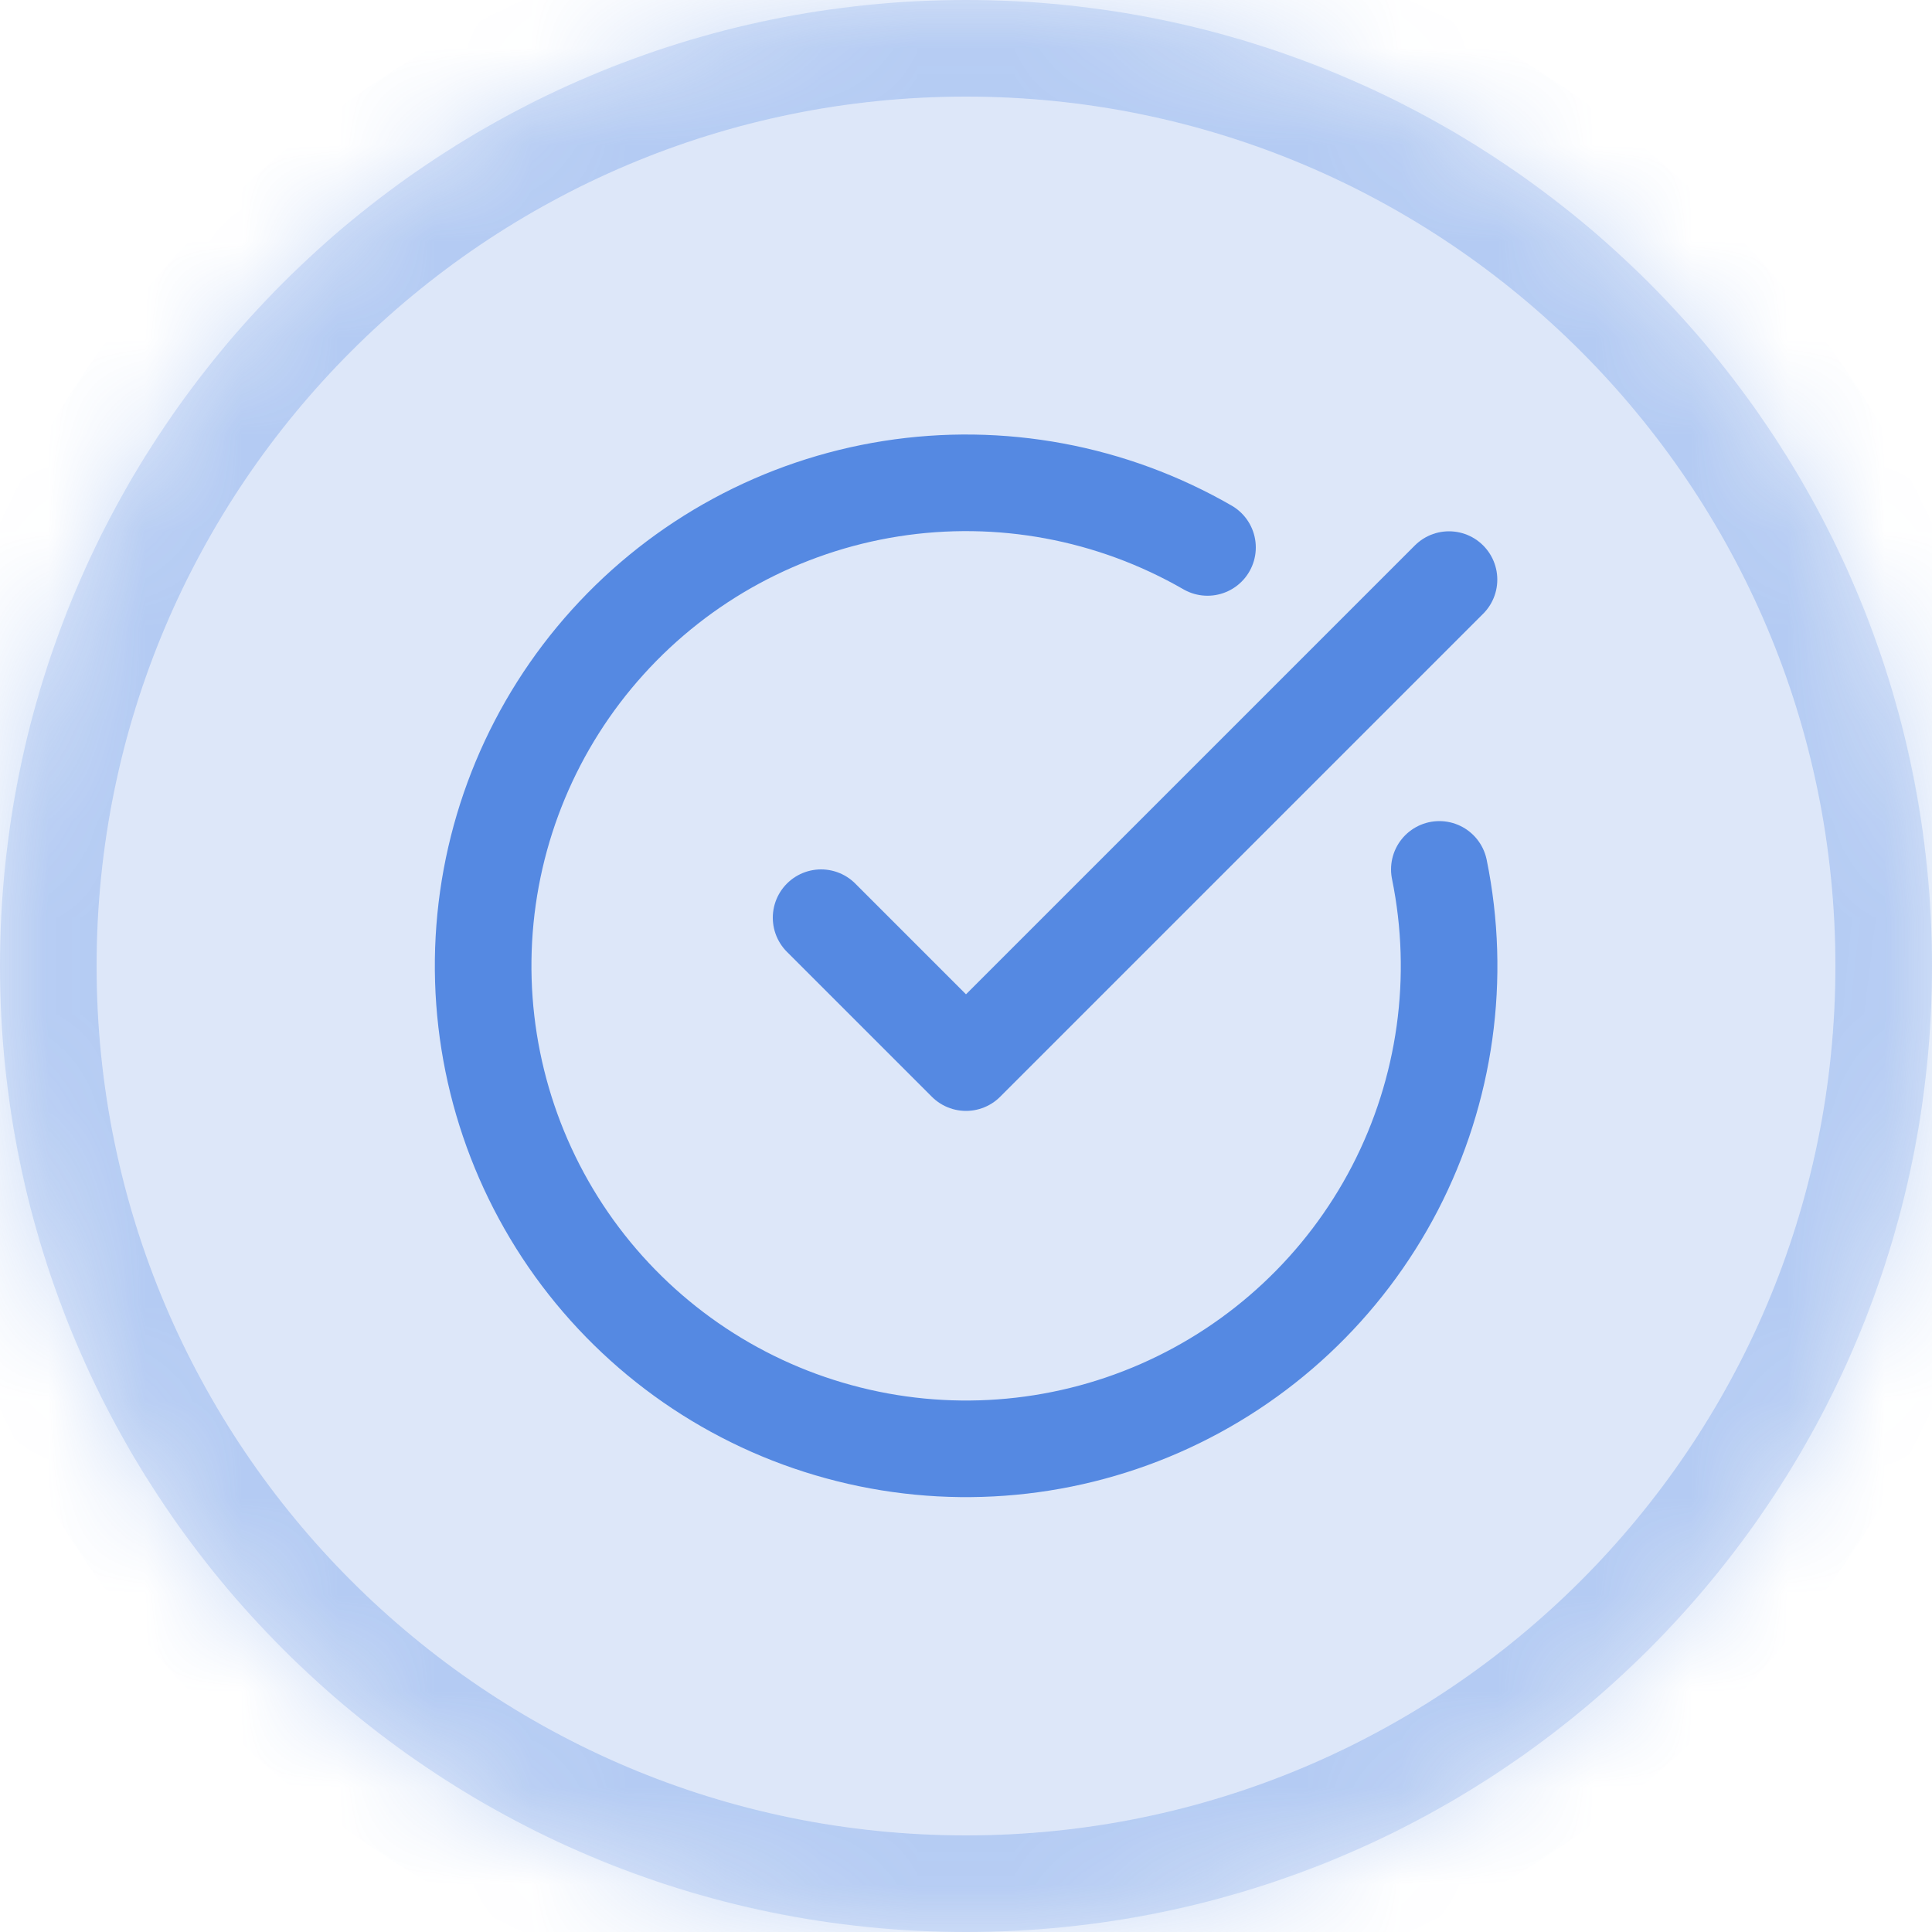 <svg width="20" height="20" viewBox="0 0 20 20" fill="none" xmlns="http://www.w3.org/2000/svg">
<mask id="path-1-inside-1_101_43" fill="white">
<path d="M0 10C0 4.477 4.477 0 10 0C15.523 0 20 4.477 20 10C20 15.523 15.523 20 10 20C4.477 20 0 15.523 0 10Z"/>
</mask>
<path d="M0 10C0 4.477 4.477 0 10 0C15.523 0 20 4.477 20 10C20 15.523 15.523 20 10 20C4.477 20 0 15.523 0 10Z" fill="#5589E2" fill-opacity="0.2"/>
<path d="M10 20V19C5.029 19 1 14.971 1 10H0H-1C-1 16.075 3.925 21 10 21V20ZM20 10H19C19 14.971 14.971 19 10 19V20V21C16.075 21 21 16.075 21 10H20ZM10 0V1C14.971 1 19 5.029 19 10H20H21C21 3.925 16.075 -1 10 -1V0ZM10 0V-1C3.925 -1 -1 3.925 -1 10H0H1C1 5.029 5.029 1 10 1V0Z" fill="#5589E2" fill-opacity="0.3" mask="url(#path-1-inside-1_101_43)"/>
<g clip-path="url(#clip0_101_43)">
<path d="M14.9 9C15.129 10.121 14.966 11.286 14.44 12.301C13.913 13.316 13.054 14.12 12.006 14.579C10.959 15.037 9.785 15.123 8.682 14.821C7.579 14.52 6.613 13.849 5.944 12.921C5.276 11.993 4.946 10.864 5.009 9.722C5.072 8.58 5.525 7.494 6.292 6.646C7.059 5.797 8.093 5.237 9.223 5.059C10.353 4.881 11.509 5.096 12.5 5.667" stroke="#5589E2" stroke-linecap="round" stroke-linejoin="round"/>
<path d="M8.5 9.5L10 11L15 6" stroke="#5589E2" stroke-linecap="round" stroke-linejoin="round"/>
</g>
<defs>
<clipPath id="clip0_101_43">
<rect width="12" height="12" fill="white" transform="translate(4 4)"/>
</clipPath>
</defs>
</svg>
